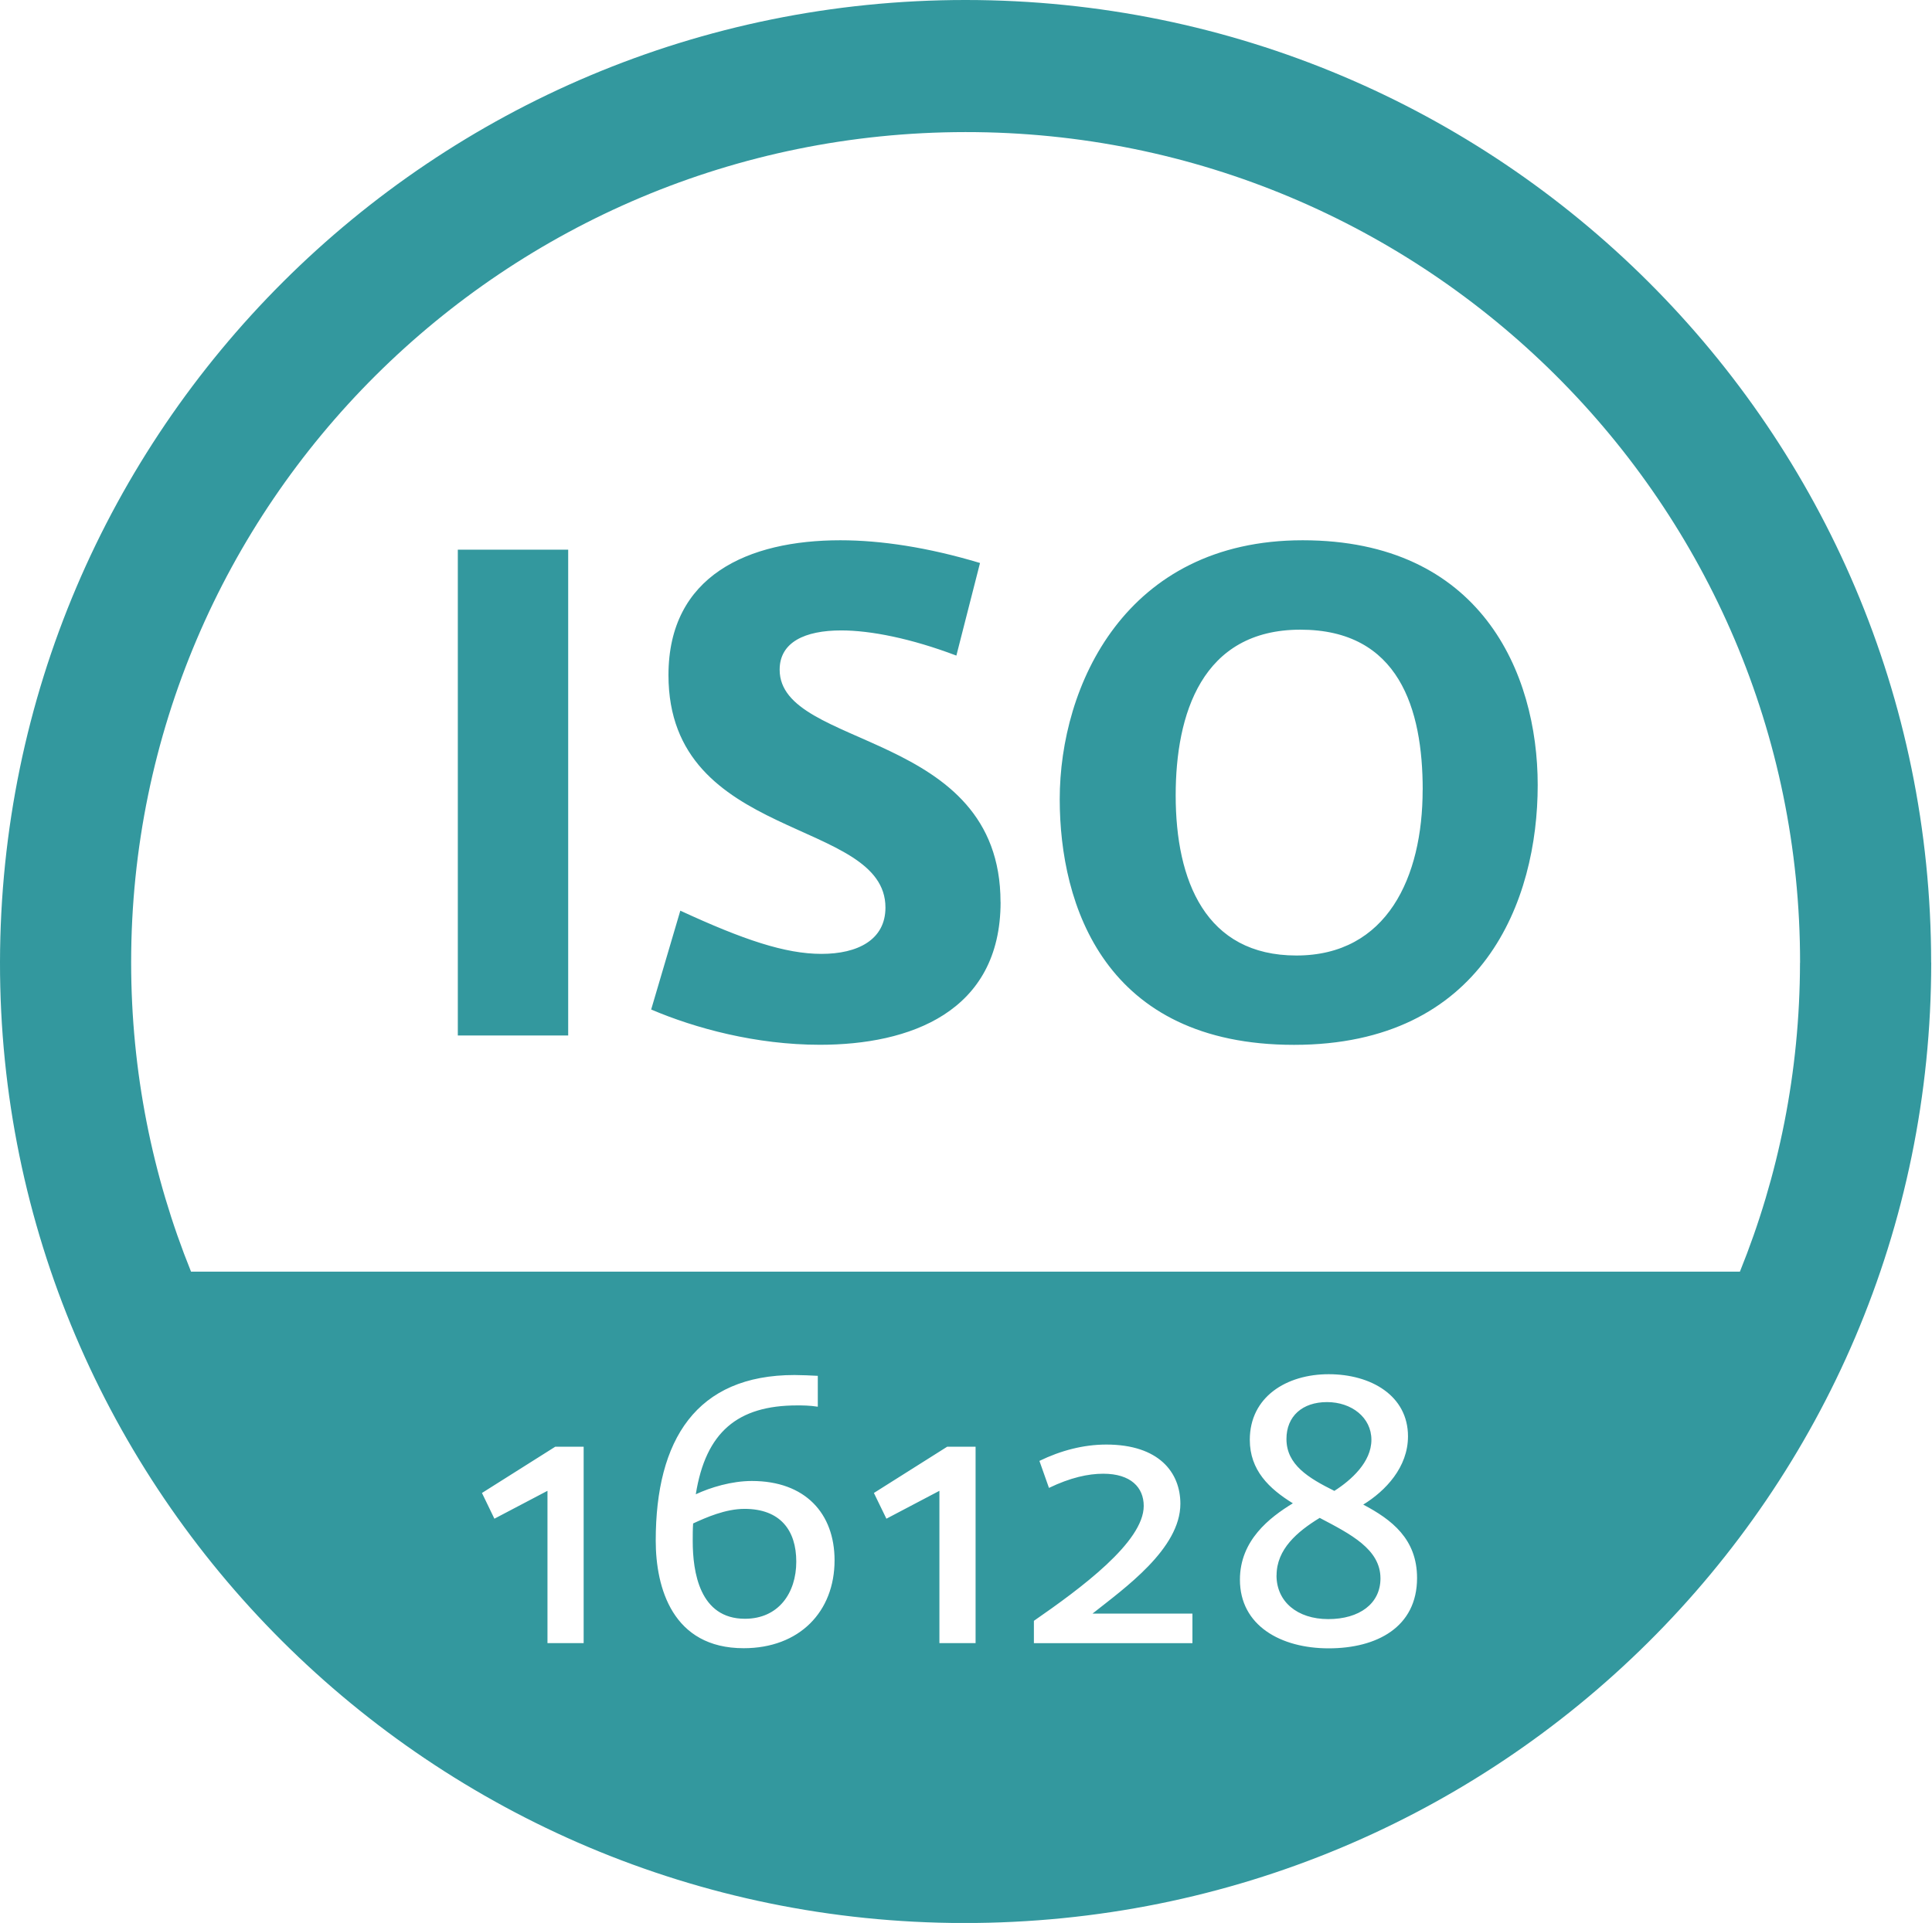 <?xml version="1.0" encoding="UTF-8"?>
<svg xmlns="http://www.w3.org/2000/svg" xmlns:xlink="http://www.w3.org/1999/xlink" width="226" height="225" xml:space="preserve" overflow="hidden">
  <defs>
    <clipPath id="clip0">
      <rect x="536" y="397" width="226" height="225"></rect>
    </clipPath>
  </defs>
  <g clip-path="url(#clip0)" transform="translate(-536 -397)">
    <path d="M165.754 92.418C165.754 102.618 161.618 111.801 151.045 111.801 140.472 111.801 136.98 103.07 136.98 93.061 136.98 83.599 140.012 73.677 151.513 73.677 163.015 73.677 165.761 82.956 165.761 92.418M179.16 91.862C179.16 78.638 172.461 63.215 151.775 63.215 131.09 63.215 123.47 80.289 123.47 93.513 123.47 105.92 128.709 122.255 150.767 122.255 172.826 122.255 179.16 105.372 179.16 91.862M116.572 105.555C116.572 85.345 90.838 87.735 90.838 78.36 90.838 75.138 93.783 73.764 98.014 73.764 101.411 73.764 106.102 74.685 111.428 76.709L114.183 65.874C108.118 64.041 102.61 63.215 97.919 63.215 87.163 63.215 77.884 67.343 77.884 78.995 77.884 98.57 103.165 95.625 103.165 106.19 103.165 109.96 99.943 111.611 95.712 111.611 91.481 111.611 86.608 109.96 79.265 106.555L75.868 118.12C81.004 120.319 88.076 122.247 95.529 122.247 105.92 122.247 116.58 118.485 116.58 105.539M66.2 64.319 53.341 64.319 53.341 121.16 66.2 121.16 66.2 64.319Z" fill="#33989E" transform="matrix(1.004 0 0 1 536 397)"></path>
    <path d="M159.784 168.468C159.784 165.857 157.475 164.055 154.609 164.055 151.744 164.055 149.886 165.706 149.886 168.373 149.886 171.389 152.45 172.937 155.466 174.445 157.427 173.191 159.784 171.08 159.784 168.468M148.727 184.336C148.727 187.399 151.14 189.447 154.76 189.447 158.379 189.447 160.84 187.646 160.84 184.685 160.84 181.272 157.371 179.509 153.76 177.604 151.148 179.208 148.735 181.264 148.735 184.336M86.742 176.549C84.528 176.549 82.266 177.557 80.757 178.255 80.71 178.906 80.71 179.613 80.71 180.311 80.71 183.931 81.511 189.408 86.79 189.408 90.711 189.408 92.775 186.391 92.775 182.724 92.775 179.057 90.91 176.549 86.742 176.549M209.72 112.651C209.704 125.422 207.22 137.623 202.719 148.791L22.257 148.791C17.756 137.607 15.28 125.391 15.28 112.603 15.28 59 58.81 15.494 112.484 15.455 166.182 15.415 209.776 58.992 209.728 112.651M56.151 174.691 64.692 169.278 68.002 169.278 68.002 192.257 63.787 192.257 63.787 174.437 57.603 177.7 56.151 174.683ZM76.4 180.264C76.4 168.468 81.115 160.888 92.569 160.888 93.219 160.888 94.68 160.943 95.283 160.983L95.283 164.595C94.331 164.444 93.481 164.444 92.878 164.444 85.941 164.444 82.226 167.563 81.067 174.842 82.774 174.04 85.242 173.286 87.6 173.286 93.831 173.286 97.236 177.096 97.236 182.565 97.236 188.59 93.132 192.853 86.647 192.853 78.352 192.853 76.4 185.78 76.4 180.256M101.816 174.691 110.357 169.278 113.667 169.278 113.667 192.257 109.452 192.257 109.452 174.437 103.276 177.7 101.816 174.683ZM120.454 189.654C125.93 185.844 133.257 180.422 133.257 176.207 133.257 174.048 131.757 172.437 128.542 172.437 126.78 172.437 124.716 172.889 122.216 174.096L121.104 170.937C123.573 169.73 126.232 169.024 128.899 169.024 135.027 169.024 137.527 172.286 137.527 175.953 137.527 181.224 131.003 185.844 127.288 188.804L138.932 188.804 138.932 192.265 120.461 192.265 120.461 189.654ZM144.465 184.836C144.465 180.224 147.926 177.557 150.632 175.898 147.878 174.191 145.616 172.04 145.616 168.468 145.616 163.452 149.878 160.793 154.808 160.793 159.737 160.793 164.047 163.301 164.047 168.063 164.047 171.675 161.435 174.445 158.832 176.049 162.142 177.803 165.103 180.065 165.103 184.637 165.103 190.408 160.388 192.868 154.808 192.868 149.227 192.868 144.465 190.209 144.465 184.836M225 112.619C224.992 50.412 174.675 0.024 112.532 0 50.444-0.024 0.095 50.348 0 112.579-0.087 174.525 50.269 224.944 112.278 225.008 174.636 225.071 225.016 174.834 225.008 112.619" fill="#33989E" transform="matrix(1.004 0 0 1 536 397)"></path>
  </g>
</svg>
